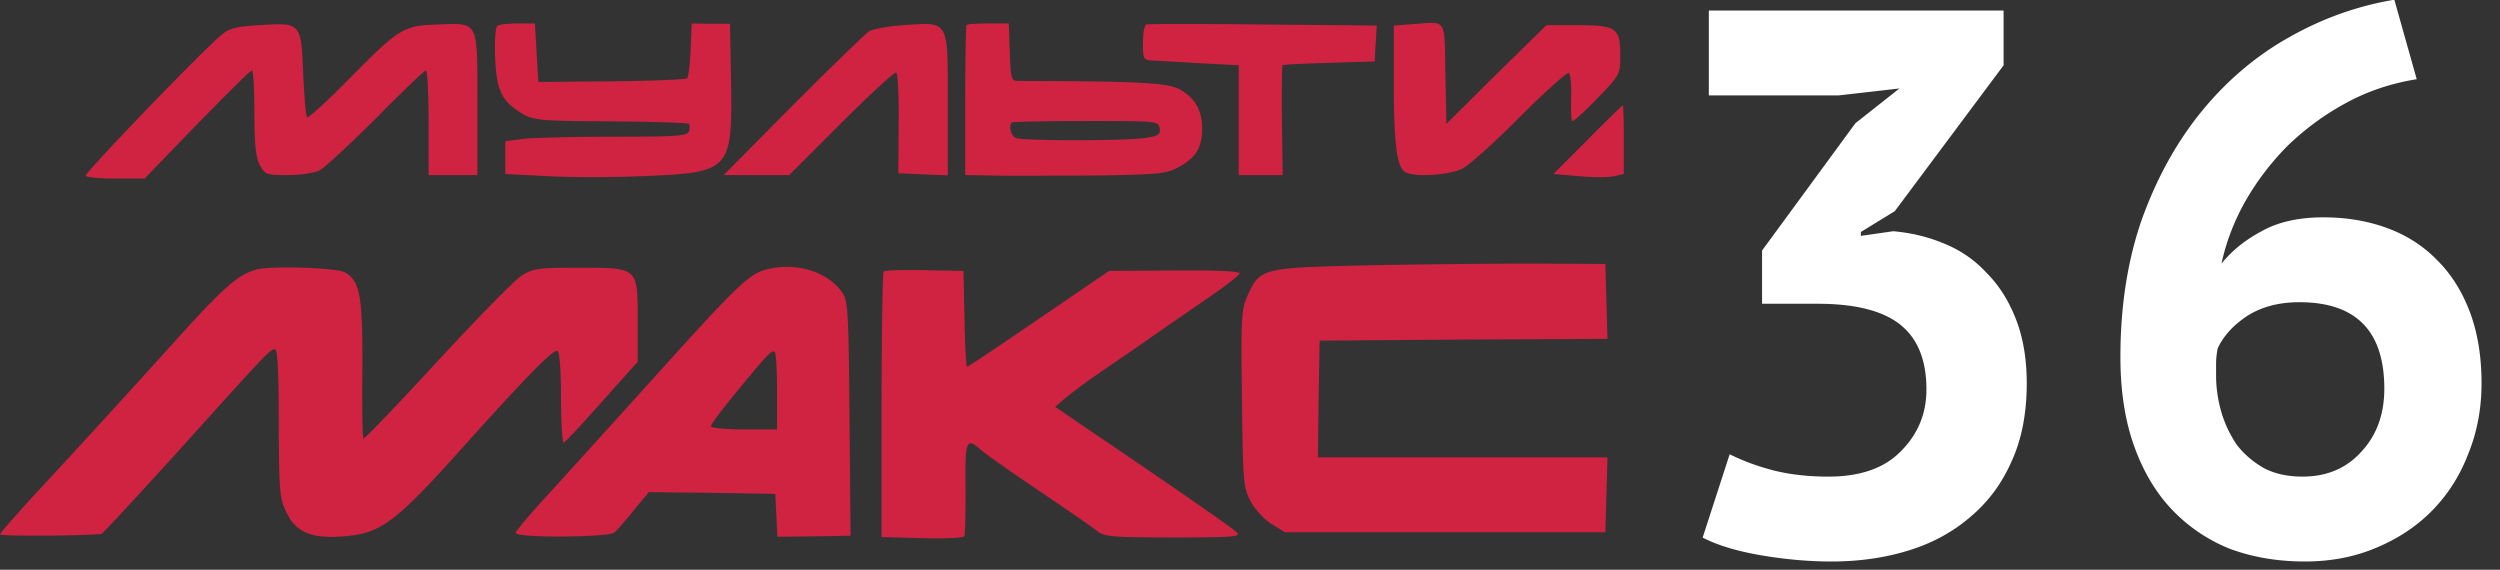 <svg xmlns="http://www.w3.org/2000/svg" width="294" height="67" fill="none" viewBox="0 0 294 67"><rect x="0" y="0" width="294" height="67" fill="#333333" stroke="none"/><path fill="#CF2341" d="M30.447 2.964c-2.787.164-3.524.37-4.508 1.23C23.152 6.61 9.917 20.38 10.081 20.667c.122.205 1.72.328 3.565.328h3.36l6.146-6.352c3.402-3.483 6.27-6.352 6.475-6.352.164 0 .287 2.213.287 4.918 0 3.647.164 5.286.615 6.146.614 1.189.778 1.23 3.319 1.23 1.516 0 3.155-.246 3.77-.574.614-.328 3.606-3.114 6.638-6.146 3.033-3.074 5.655-5.574 5.82-5.574.204 0 .327 2.746.327 6.147v6.147h5.737v-8.36c0-9.957.205-9.507-4.672-9.343-4.057.123-4.507.41-10.654 6.639-2.459 2.5-4.59 4.425-4.712 4.261-.123-.122-.328-2.458-.451-5.163-.246-5.983-.246-5.983-5.204-5.655ZM58.517 3.005c-.246.164-.369 1.68-.287 3.77.164 3.934.779 5.163 3.278 6.638 1.27.738 2.172.82 10.327.86 4.917.042 9.015.165 9.179.288.123.164.123.533 0 .901-.246.533-1.475.615-8.77.615-4.67 0-9.506.123-10.654.246l-2.172.287v3.852l4.836.245c2.663.164 7.827.164 11.474 0 10.162-.41 10.408-.655 10.244-11.064L85.85 2.8h-2.253l-2.254-.04-.123 3.072c-.082 1.68-.246 3.197-.41 3.36-.164.165-4.139.328-8.892.37l-8.605.081-.41-6.884h-1.967c-1.107 0-2.172.123-2.418.246Z M106.133 2.964c-1.681.123-3.443.451-3.893.697-.451.287-4.467 4.18-8.975 8.687l-8.154 8.237h7.704l6.105-6.106c3.402-3.4 6.311-6.064 6.475-5.942.205.123.328 2.828.287 6.024l-.041 5.82 5.819.245v-8.36c0-10.08.246-9.67-5.327-9.302ZM113.673 2.923c-.082.082-.164 4.098-.164 8.933v8.728l4.63.082c2.5 0 7.827 0 11.761-.04 6.434-.123 7.335-.205 8.811-1.025 1.885-1.024 2.663-2.295 2.663-4.426 0-2.13-.738-3.483-2.418-4.548-1.475-.902-4.343-1.066-19.177-1.107-.861 0-.902-.204-1.025-3.36l-.123-3.401h-2.376c-1.312 0-2.5.082-2.582.164Zm22.702 12.17c.123.738-.164.902-1.803 1.148-2.418.328-14.22.328-15.08 0-.615-.246-.902-1.434-.492-1.844.123-.082 4.016-.164 8.728-.164 8.36 0 8.524 0 8.647.86Z M134.818 2.882c-.246.082-.41 1.065-.41 2.172 0 1.803.082 2.008.942 2.049.492.04 3.033.163 5.615.327l4.712.246v12.908h5.163l-.082-6.392c-.041-3.483 0-6.434.082-6.516.082-.082 2.582-.205 5.491-.287l5.327-.164.123-2.13.123-2.09-13.359-.123c-7.335-.082-13.522-.082-13.727 0ZM166.084 2.841l-2.172.164V9.85c0 7.048.369 9.793 1.312 10.367 1.024.656 5.204.41 6.802-.41.82-.45 3.893-3.196 6.802-6.146 2.91-2.91 5.492-5.205 5.655-5.082.205.123.328 1.394.287 2.828-.041 1.434 0 2.704.123 2.827.082.123 1.434-1.065 2.91-2.622 2.704-2.787 2.745-2.869 2.745-5.082 0-3.237-.451-3.565-4.999-3.565h-3.688l-5.901 5.778-5.86 5.82-.123-5.902c-.123-6.68.246-6.105-3.893-5.819ZM186.737 16.405l-4.057 4.057 2.869.245c1.557.164 3.442.164 4.139.041l1.27-.286v-4.016c0-2.254-.041-4.057-.123-4.057-.041 0-1.926 1.803-4.098 4.016ZM30.2 31.69c-2.253.614-3.851 2.007-10.367 9.26A2025.728 2025.728 0 0 1 6.475 55.58C2.909 59.39 0 62.669 0 62.833c0 .246 9.056.205 11.925-.041.123 0 4.18-4.385 9.015-9.712 10.49-11.638 10.818-12.006 11.392-12.006.328 0 .45 2.786.45 8.687.042 8.155.082 8.851.943 10.572 1.106 2.295 2.95 3.033 6.638 2.746 4.385-.328 6.065-1.557 13.933-10.327 7.54-8.4 10.818-11.76 11.269-11.474.246.164.41 2.336.41 5.574 0 2.95.164 5.286.328 5.204.204-.082 2.212-2.254 4.507-4.836l4.18-4.671v-4.795c0-6.351.123-6.27-6.925-6.27-4.672 0-5.368.083-6.68.902-.82.492-5.286 5.081-9.957 10.122-4.672 5.081-8.606 9.179-8.688 9.056-.123-.082-.164-3.77-.123-8.196.041-8.646-.287-10.367-2.09-11.35-.983-.533-8.646-.78-10.326-.328ZM89.988 31.73c-1.926.534-3.319 1.845-13.359 12.99-4.18 4.631-9.466 10.45-11.76 12.99-2.336 2.5-4.221 4.754-4.221 4.96 0 .614 10.9.532 11.597-.042.287-.246 1.352-1.434 2.294-2.622l1.763-2.131 7.458.082 7.417.123.245 5.04 4.303-.041 4.303-.082-.123-13.81c-.123-13.276-.164-13.85-.984-14.957-1.803-2.417-5.532-3.442-8.933-2.5Zm1.394 14.302V50.5h-3.893c-2.131 0-3.893-.164-3.893-.37 0-.204 1.188-1.802 2.663-3.605 3.893-4.754 4.467-5.368 4.836-5.163.164.082.287 2.171.287 4.671ZM160.723 31.204c-12.375.287-12.539.328-14.014 3.566-.738 1.68-.779 2.622-.656 12.17.123 9.753.164 10.409 1.025 12.007.491.942 1.598 2.171 2.458 2.663l1.558.984h37.699l.246-8.81h-34.052l.081-6.885.123-6.843 16.924-.123 16.924-.082-.246-8.81-8.605-.041c-4.712 0-13.482.082-19.465.204ZM103.921 31.936c-.123.123-.246 7.212-.246 15.735v15.49l4.754.123c2.622.082 4.835-.04 4.958-.205.123-.205.164-2.745.164-5.655-.082-5.614.082-6.065 1.762-4.548.492.45 3.524 2.581 6.803 4.794 3.278 2.213 6.392 4.344 6.925 4.794.86.656 1.844.738 8.974.738 6.966 0 7.95-.082 7.458-.574-.574-.573-8.441-6.023-17.375-12.047l-4.015-2.746 1.352-1.147c.778-.615 2.499-1.926 3.852-2.828 1.352-.942 3.852-2.622 5.532-3.81 1.68-1.189 4.794-3.32 6.925-4.795 2.131-1.434 3.934-2.828 4.016-3.073.123-.287-2.418-.41-7.581-.37l-7.745.042-4.262 2.91c-9.179 6.269-12.293 8.359-12.457 8.359-.082 0-.246-2.54-.287-5.655l-.123-5.614-4.548-.082c-2.5-.041-4.672 0-4.836.164Z"/><path fill="#fff" d="M291.828 45.069c0 2.964-.514 5.717-1.542 8.258-.968 2.54-2.36 4.749-4.175 6.624-1.814 1.876-4.023 3.358-6.624 4.447-2.541 1.089-5.354 1.633-8.439 1.633-3.146 0-6.05-.484-8.712-1.452a19.214 19.214 0 0 1-6.806-4.537c-1.936-1.997-3.448-4.507-4.537-7.532-1.089-3.025-1.633-6.533-1.633-10.526 0-5.99.847-11.404 2.541-16.244 1.754-4.84 4.083-9.044 6.987-12.613 2.964-3.63 6.382-6.534 10.254-8.712 3.932-2.238 8.076-3.72 12.432-4.446l2.632 9.346c-3.025.484-5.808 1.422-8.349 2.814a31.349 31.349 0 0 0-6.806 4.99 31.165 31.165 0 0 0-4.991 6.534c-1.331 2.36-2.268 4.81-2.813 7.35 1.21-1.512 2.783-2.782 4.719-3.81 1.936-1.09 4.356-1.634 7.26-1.634 2.722 0 5.233.423 7.531 1.27 2.299.847 4.265 2.118 5.899 3.812 1.633 1.633 2.904 3.66 3.811 6.08.908 2.42 1.361 5.202 1.361 8.348Zm-11.433.635c0-6.775-3.328-10.163-9.982-10.163-2.42 0-4.477.544-6.171 1.633-1.634 1.09-2.783 2.36-3.448 3.812-.121.665-.182 1.24-.182 1.724v1.452c0 1.452.212 2.903.635 4.355a13.865 13.865 0 0 0 1.815 3.812c.847 1.088 1.906 1.996 3.176 2.722 1.271.665 2.783.998 4.538.998 2.843 0 5.142-.968 6.896-2.904 1.815-1.936 2.723-4.416 2.723-7.44ZM215.023 56.05c3.751 0 6.594-.999 8.53-2.995 1.997-1.997 2.995-4.417 2.995-7.26 0-3.448-1.028-5.99-3.085-7.623s-5.294-2.45-9.71-2.45h-6.534v-6.261l10.98-14.973 5.173-4.084-7.169.817h-15.245V1.24h34.664v6.443l-12.795 17.15-3.992 2.451v.454l3.811-.545c2.117.182 4.114.666 5.989 1.452 1.936.787 3.6 1.936 4.991 3.449 1.452 1.451 2.601 3.266 3.448 5.444s1.271 4.689 1.271 7.532c0 3.57-.605 6.655-1.815 9.256-1.15 2.601-2.783 4.78-4.9 6.534-2.057 1.754-4.477 3.055-7.26 3.902-2.783.847-5.777 1.27-8.984 1.27-2.662 0-5.414-.242-8.257-.726-2.844-.484-5.143-1.18-6.897-2.087l3.176-9.8c1.573.786 3.297 1.421 5.172 1.905 1.936.484 4.084.726 6.443.726Z"/></svg>
